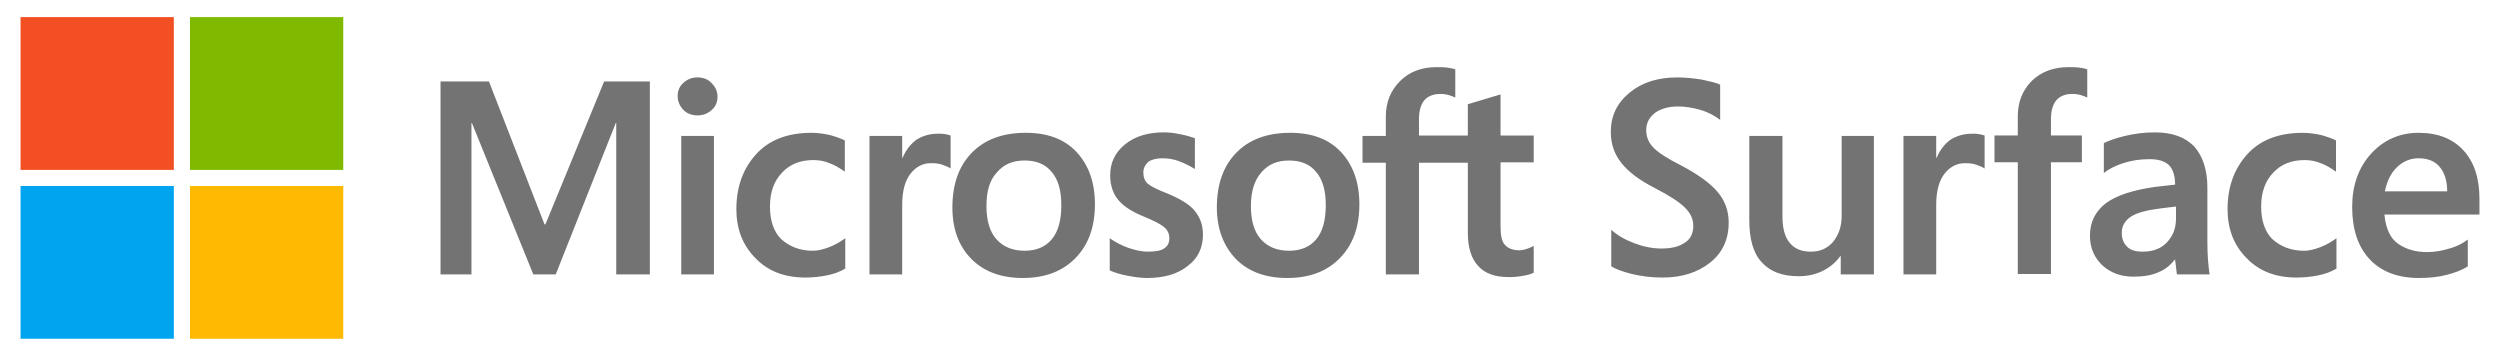 <?xml version="1.0" encoding="UTF-8"?>
<svg width="562" height="80" version="1.1" viewBox="0 0 562 80" xml:space="preserve" xmlns="http://www.w3.org/2000/svg">
<style type="text/css">
	.st0{fill:#737373;}
	.st1{fill:#F25022;}
	.st2{fill:#7FBA00;}
	.st3{fill:#00A4EF;}
	.st4{fill:#FFB900;}
</style><g stroke-width="4.697">
<path class="st0" d="m329.97 36.586h-10.983v25.106h-7.456v-25.106h-5.239v-6.025h5.239v-4.318c0-3.314 1.108-5.925 3.224-8.034 2.116-2.109 4.836-3.113 8.161-3.113 0.907 0 1.713 0 2.418 0.1 0.705 0.1 1.31 0.201 1.814 0.402v6.327c-0.202-0.1-0.705-0.301-1.31-0.502-0.605-0.201-1.31-0.301-2.116-0.301-1.511 0-2.72 0.502-3.527 1.406-0.806 1.004-1.209 2.41-1.209 4.218v3.716h10.983v-7.03l7.355-2.209v9.239h7.456v6.025h-7.456v14.561c0 1.908 0.302 3.314 1.008 4.017 0.705 0.803 1.814 1.205 3.325 1.205 0.403 0 0.907-0.1 1.511-0.301 0.605-0.201 1.109-0.402 1.612-0.703v6.025c-0.504 0.301-1.209 0.502-2.317 0.703-1.108 0.201-2.116 0.301-3.224 0.301-3.124 0-5.441-0.803-6.952-2.511-1.511-1.607-2.317-4.117-2.317-7.431zm-48.767 9.741c0 3.213 0.705 5.724 2.217 7.431s3.627 2.611 6.348 2.611c2.72 0 4.736-0.904 6.146-2.611s2.116-4.218 2.116-7.632c0-3.314-0.705-5.824-2.217-7.532-1.411-1.707-3.426-2.511-6.045-2.511-2.72 0-4.736 0.904-6.247 2.711-1.511 1.707-2.317 4.218-2.317 7.532m-7.658 0.301c0-5.122 1.411-9.239 4.333-12.252 2.922-3.013 6.952-4.519 12.192-4.519 4.836 0 8.665 1.406 11.386 4.318 2.72 2.912 4.131 6.829 4.131 11.749 0 5.021-1.411 9.038-4.333 12.051-2.922 3.013-6.852 4.519-11.89 4.519-4.836 0-8.665-1.406-11.486-4.218-2.821-2.912-4.333-6.829-4.333-11.649m-16.524-7.833c0 1.004 0.302 1.908 1.008 2.511 0.705 0.603 2.116 1.306 4.433 2.209 2.922 1.205 5.038 2.511 6.146 3.917 1.209 1.506 1.814 3.213 1.814 5.322 0 2.912-1.108 5.322-3.426 7.03-2.217 1.808-5.34 2.711-9.169 2.711-1.31 0-2.72-0.201-4.333-0.502-1.612-0.301-2.922-0.703-4.03-1.205v-7.23c1.31 0.904 2.821 1.707 4.333 2.209 1.511 0.502 2.922 0.803 4.232 0.803 1.612 0 2.922-0.201 3.627-0.703 0.806-0.502 1.209-1.205 1.209-2.31 0-1.004-0.403-1.908-1.209-2.511-0.806-0.703-2.418-1.506-4.635-2.41-2.72-1.105-4.635-2.41-5.743-3.816-1.108-1.406-1.713-3.213-1.713-5.423 0-2.812 1.108-5.122 3.325-6.929 2.217-1.808 5.139-2.711 8.665-2.711 1.108 0 2.317 0.1 3.627 0.402 1.31 0.201 2.519 0.603 3.426 0.904v6.929c-1.008-0.603-2.116-1.205-3.426-1.707-1.31-0.502-2.62-0.703-3.829-0.703-1.411 0-2.519 0.301-3.224 0.803-0.705 0.703-1.108 1.406-1.108 2.41m-35.266 7.532c0 3.213 0.705 5.724 2.217 7.431 1.511 1.707 3.627 2.611 6.348 2.611 2.72 0 4.736-0.904 6.146-2.611 1.411-1.707 2.116-4.218 2.116-7.632 0-3.314-0.705-5.824-2.217-7.532-1.411-1.707-3.426-2.511-6.045-2.511-2.72 0-4.736 0.904-6.247 2.711-1.612 1.707-2.318 4.218-2.318 7.532m-7.658 0.301c0-5.122 1.411-9.239 4.333-12.252 2.922-3.013 6.952-4.519 12.192-4.519 4.836 0 8.665 1.406 11.386 4.318 2.72 2.912 4.131 6.829 4.131 11.749 0 5.021-1.411 9.038-4.333 12.051-2.922 3.013-6.852 4.519-11.89 4.519-4.836 0-8.665-1.406-11.487-4.218-2.922-2.912-4.333-6.829-4.333-11.649m-3.224-16.57c0.605 0 1.108 0 1.612 0.1 0.504 0.1 0.907 0.201 1.209 0.301v7.431c-0.403-0.301-0.907-0.502-1.713-0.803-0.705-0.301-1.612-0.402-2.72-0.402-1.814 0-3.325 0.803-4.534 2.31-1.209 1.506-1.914 3.816-1.914 7.03v15.666h-7.355v-31.131h7.355v4.921h0.101c0.705-1.707 1.713-3.013 3.023-4.017 1.411-0.904 3.023-1.406 4.937-1.406m-28.112 26.311c1.108 0 2.317-0.301 3.627-0.803 1.31-0.502 2.519-1.205 3.627-2.009v6.829c-1.209 0.703-2.519 1.205-4.03 1.506-1.511 0.301-3.124 0.502-4.937 0.502-4.635 0-8.363-1.406-11.184-4.318-2.922-2.912-4.333-6.628-4.333-11.046 0-5.021 1.511-9.139 4.434-12.352 2.922-3.213 7.053-4.82 12.494-4.82 1.411 0 2.72 0.201 4.131 0.502 1.411 0.402 2.519 0.803 3.325 1.205v7.03c-1.108-0.803-2.317-1.506-3.426-1.908-1.209-0.502-2.418-0.703-3.627-0.703-2.922 0-5.239 0.904-7.053 2.812-1.814 1.908-2.72 4.419-2.72 7.632 0 3.113 0.806 5.624 2.519 7.331 1.914 1.707 4.232 2.611 7.154 2.611m-22.268 5.322h-7.355v-31.131h7.355zm-8.161-40.069c0-1.205 0.403-2.209 1.31-3.013 0.907-0.803 1.914-1.205 3.123-1.205 1.31 0 2.418 0.402 3.224 1.306 0.806 0.803 1.31 1.808 1.31 3.013 0 1.205-0.403 2.209-1.31 3.013-0.907 0.803-1.915 1.205-3.224 1.205-1.209 0-2.317-0.402-3.123-1.205-0.907-1.004-1.31-2.009-1.31-3.113m-6.247-3.314v43.383h-7.557v-34.043h-0.101l-13.502 34.043h-5.038l-13.804-34.043h-0.101v34.043h-6.952v-43.383h10.882l12.494 32.135h0.202l13.2-32.135h10.277zm404.04 24.704c0-2.41-0.605-4.218-1.713-5.523-1.108-1.306-2.72-1.908-4.736-1.908-1.713 0-3.325 0.603-4.736 1.908-1.411 1.306-2.317 3.113-2.821 5.523zm4.635 10.846v6.025c-1.209 0.803-2.821 1.406-4.736 1.908-1.915 0.502-4.03 0.703-6.247 0.703-4.736 0-8.464-1.406-11.084-4.218-2.62-2.812-3.93-6.728-3.93-11.749 0-4.82 1.411-8.837 4.232-11.95 2.821-3.113 6.448-4.72 10.68-4.72 4.333 0 7.658 1.306 10.076 3.917 2.418 2.611 3.627 6.226 3.627 10.946v3.515h-21.361c0.302 3.113 1.31 5.322 3.023 6.527 1.713 1.205 3.829 1.908 6.549 1.908 1.713 0 3.426-0.301 5.038-0.803 1.511-0.402 2.922-1.105 4.131-2.009m-36.777 2.511c1.108 0 2.317-0.301 3.627-0.803 1.31-0.502 2.519-1.205 3.627-2.009v6.829c-1.209 0.703-2.519 1.205-4.03 1.506-1.511 0.301-3.123 0.502-4.937 0.502-4.635 0-8.363-1.406-11.184-4.318-2.922-2.912-4.333-6.628-4.333-11.046 0-5.021 1.511-9.139 4.433-12.352 2.922-3.213 7.053-4.82 12.494-4.82 1.411 0 2.72 0.201 4.131 0.502 1.411 0.402 2.519 0.803 3.325 1.205v7.03c-1.108-0.803-2.317-1.506-3.426-1.908-1.209-0.502-2.418-0.703-3.627-0.703-2.922 0-5.239 0.904-7.053 2.812-1.814 1.908-2.72 4.419-2.72 7.632 0 3.113 0.806 5.624 2.519 7.331 1.914 1.707 4.232 2.611 7.154 2.611m-32.142-9.54c-3.224 0.402-5.542 1.004-6.852 1.908-1.31 0.904-2.015 2.009-2.015 3.615 0 1.306 0.403 2.31 1.209 3.113 0.806 0.803 1.915 1.105 3.526 1.105 2.318 0 4.131-0.703 5.441-2.109 1.31-1.406 2.015-3.113 2.015-5.322v-2.711zm10.378-4.619v12.151c0 2.912 0.202 5.423 0.504 7.331h-7.355l-0.403-3.314h-0.101c-0.907 1.205-2.116 2.209-3.627 2.812-1.511 0.703-3.426 1.004-5.643 1.004-2.72 0-5.038-0.803-6.952-2.511-1.814-1.707-2.821-3.917-2.821-6.728 0-3.013 1.209-5.423 3.527-7.23 2.418-1.808 6.146-3.013 11.184-3.716l4.434-0.502c0-2.008-0.504-3.515-1.411-4.419-1.008-0.904-2.418-1.306-4.333-1.306-2.116 0-4.131 0.301-5.945 0.904-1.914 0.603-3.325 1.406-4.333 2.209v-6.728c1.008-0.502 2.62-1.105 4.736-1.607 2.116-0.502 4.333-0.803 6.751-0.803 3.93 0 6.852 1.105 8.867 3.213 1.914 2.209 2.922 5.222 2.922 9.239m-31.235-27.114c0.907 0 1.713 0 2.418 0.1 0.705 0.1 1.31 0.201 1.814 0.402v6.327c-0.202-0.1-0.705-0.301-1.31-0.502-0.605-0.201-1.31-0.301-2.116-0.301-1.511 0-2.72 0.502-3.527 1.406-0.806 1.004-1.209 2.41-1.209 4.218v3.716h6.952v6.025h-6.952v25.106h-7.456v-25.106h-5.239v-6.025h5.239v-4.318c0-3.314 1.108-5.925 3.224-8.034 2.116-2.008 4.836-3.013 8.161-3.013m-21.663 14.963c0.604 0 1.108 0 1.612 0.1 0.504 0.1 0.907 0.201 1.209 0.301v7.431c-0.403-0.301-0.907-0.502-1.713-0.803-0.705-0.301-1.612-0.402-2.72-0.402-1.814 0-3.325 0.803-4.534 2.31-1.209 1.506-1.915 3.816-1.915 7.03v15.666h-7.355v-31.131h7.355v4.921h0.101c0.705-1.707 1.713-3.013 3.023-4.017 1.411-0.904 3.023-1.406 4.937-1.406m-22.066 0.502v31.131h-7.456v-4.117h-0.101c-1.008 1.406-2.317 2.511-3.93 3.314s-3.426 1.205-5.441 1.205c-3.627 0-6.348-1.004-8.262-3.113-1.914-2.008-2.821-5.222-2.821-9.54v-18.879h7.456v18.076c0 2.611 0.504 4.619 1.612 5.925 1.008 1.306 2.62 2.009 4.736 2.009 2.116 0 3.728-0.703 5.038-2.209 1.209-1.506 1.915-3.414 1.915-5.724v-18.076zm-51.186-1.306c0 1.607 0.604 2.912 1.713 4.017 1.108 1.105 3.124 2.41 5.945 3.816 3.829 2.008 6.65 4.017 8.363 6.025 1.713 2.009 2.519 4.318 2.519 6.929 0 3.816-1.411 6.829-4.232 9.038s-6.348 3.314-10.68 3.314c-2.519 0-4.736-0.301-6.852-0.803-2.015-0.502-3.627-1.105-4.635-1.707v-8.235c1.31 1.205 3.023 2.209 5.139 3.013 2.116 0.803 4.131 1.205 6.146 1.205 2.217 0 3.93-0.402 5.239-1.306 1.31-0.803 1.915-2.109 1.915-3.816 0-1.506-0.605-2.812-1.915-4.117-1.209-1.205-3.527-2.711-6.852-4.419-3.325-1.707-5.743-3.515-7.355-5.523-1.612-2.009-2.418-4.318-2.418-7.03 0-3.615 1.411-6.527 4.232-8.837 2.821-2.31 6.348-3.414 10.68-3.414 1.914 0 3.829 0.201 5.642 0.502 1.814 0.402 3.124 0.703 4.03 1.105v7.933c-1.209-0.904-2.62-1.707-4.333-2.209-1.713-0.502-3.426-0.803-5.139-0.803-2.116 0-3.829 0.502-5.139 1.406-1.411 1.105-2.015 2.41-2.015 3.917"/>
<rect class="st1" x="4.618" y="3.848" width="34.46" height="34.345"/>
<rect class="st2" x="42.705" y="3.848" width="34.459" height="34.345"/>
<rect class="st3" x="4.618" y="41.807" width="34.46" height="34.345"/>
<rect class="st4" x="42.705" y="41.808" width="34.459" height="34.345"/>






</g></svg>

